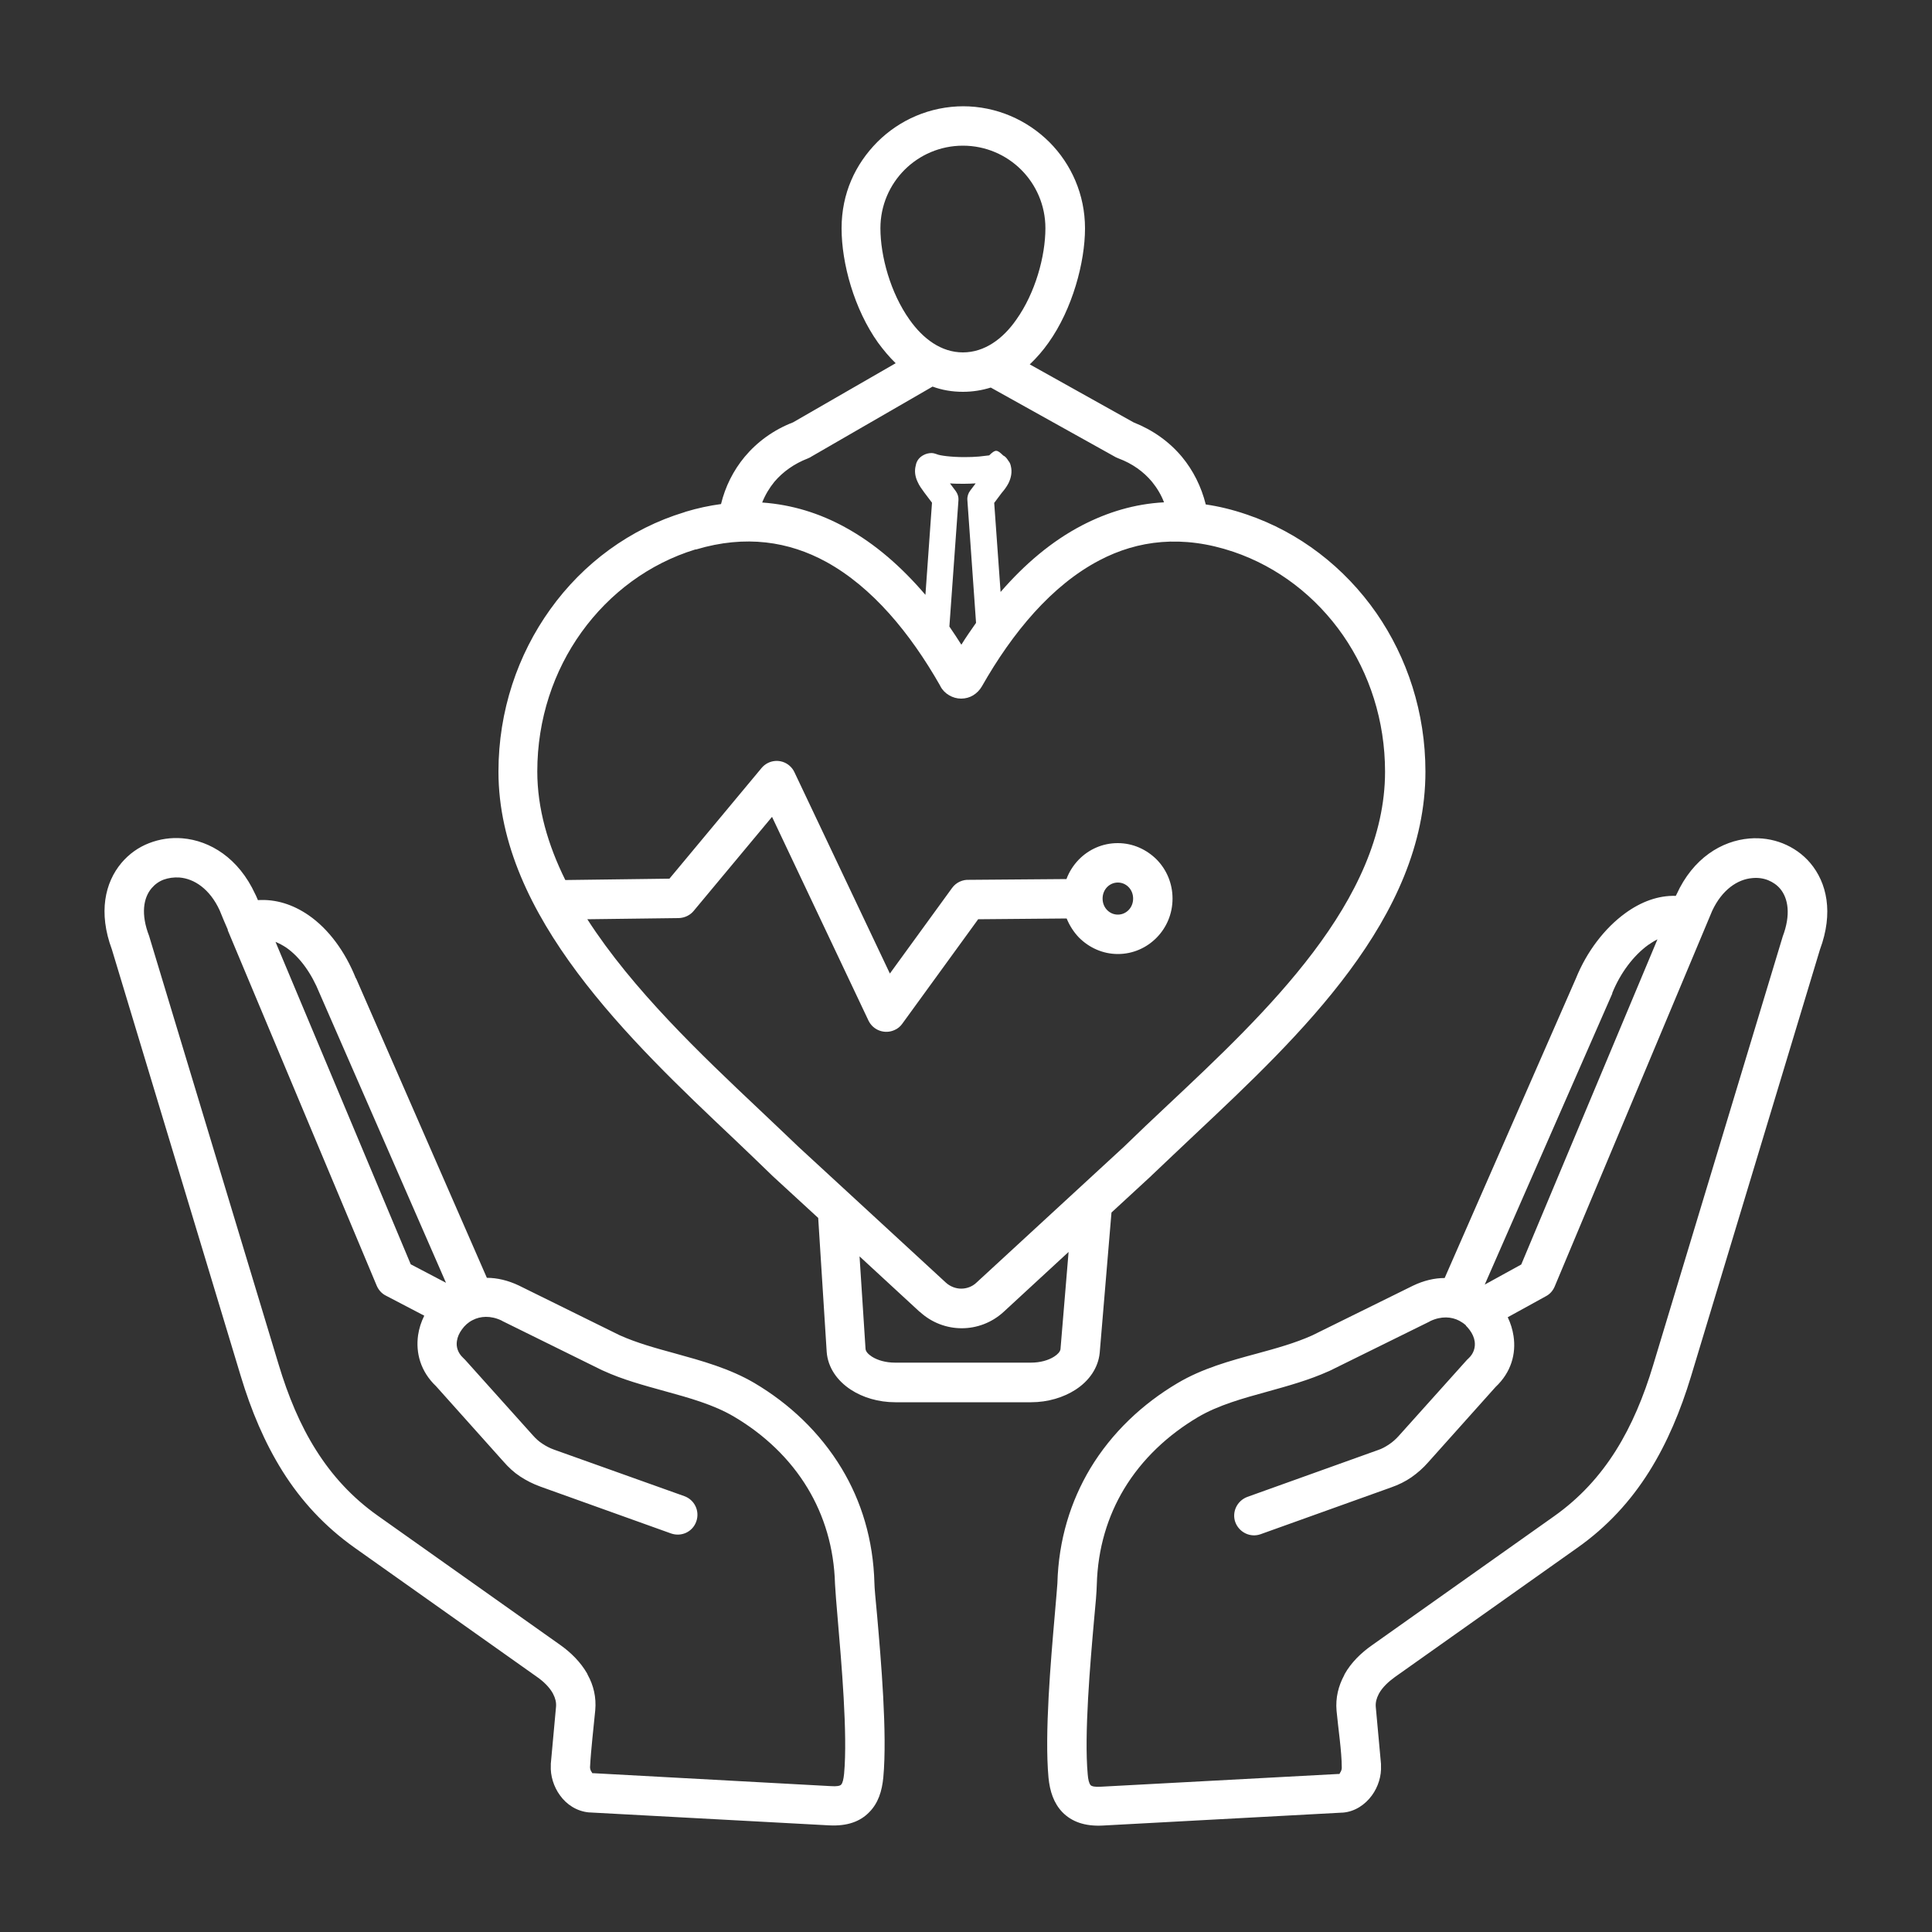 <?xml version="1.0" encoding="UTF-8"?>
<svg id="Layer_1" data-name="Layer 1" xmlns="http://www.w3.org/2000/svg" viewBox="0 0 100 100">
  <rect x="0" y="0" width="100" height="100" fill="#333333" stroke="none"/>
  <defs>
    <style>
      .cls-1 {
        fill: #fff;
      }
    </style>
  </defs>
  <path class="cls-1" d="M74.78,66.14l6.79-15.5c.56-1.39,1.49-2.6,2.55-3.37.82-.6,1.72-.93,2.62-.9h0s.02-.06.04-.08c.85-1.87,2.33-2.77,3.77-2.89.6-.05,1.19.04,1.72.25.55.22,1.04.56,1.43,1.02.86,1.02,1.21,2.57.5,4.48l-6.67,22.08c-.54,1.78-1.23,3.44-2.17,4.94-.95,1.51-2.16,2.85-3.74,3.96l-9.43,6.68c-.33.24-.63.52-.81.84l-.02.04c-.11.21-.17.43-.15.66l.27,2.95h0v.08c.03.55-.15,1.11-.47,1.55-.35.48-.88.84-1.5.89h-.02s-12.41.67-12.41.67c-.95.05-1.62-.21-2.09-.69-.45-.47-.65-1.08-.72-1.79-.21-2.27.12-6.07.32-8.37.07-.84.13-1.48.14-1.68.06-2.27.69-4.26,1.7-5.95,1.12-1.86,2.71-3.35,4.52-4.42,1.28-.76,2.7-1.15,4.11-1.53.99-.27,1.97-.54,2.86-.94l5.15-2.54.06-.03c.56-.27,1.12-.4,1.64-.4h0ZM49.84,5.5c1.74,0,3.32.71,4.47,1.85,1.14,1.14,1.85,2.72,1.85,4.47s-.65,4.18-1.89,5.92c-.29.41-.62.79-.97,1.12l5.37,3c1.01.4,1.86,1.01,2.51,1.79.58.7,1,1.54,1.23,2.46.69.1,1.39.27,2.12.52,2.72.92,5.06,2.73,6.71,5.1,1.6,2.31,2.54,5.15,2.54,8.21,0,7.56-6.52,13.69-11.89,18.74-.79.75-1.56,1.47-2.26,2.14l-.05.05-2.05,1.89-.61,7.27c-.08.77-.54,1.44-1.25,1.9-.62.4-1.43.65-2.3.65h-7.03c-.88,0-1.69-.25-2.3-.65-.72-.47-1.19-1.16-1.25-1.95l-.44-6.94-2.36-2.17-.02-.02c-.75-.73-1.37-1.32-2.01-1.93-5.32-5.03-12.16-11.51-12.16-18.98,0-3.15,1-6.06,2.68-8.4,1.71-2.39,4.14-4.18,6.95-5.03l.05-.02c.63-.19,1.24-.32,1.84-.4.22-.91.64-1.74,1.22-2.44.65-.78,1.5-1.4,2.51-1.79l5.31-3.06c-.33-.32-.63-.68-.91-1.06-1.24-1.74-1.89-4.11-1.89-5.92s.71-3.32,1.85-4.47c1.14-1.14,2.72-1.85,4.47-1.85h0ZM51.28,20.06c-.45.14-.93.22-1.44.22-.56,0-1.08-.09-1.57-.27l-6.25,3.61c-.06.04-.13.08-.21.11-.7.27-1.29.69-1.73,1.21-.26.32-.47.67-.63,1.07,1.55.11,2.98.56,4.29,1.28,1.56.85,2.94,2.07,4.16,3.5l.34-4.77-.4-.53h0c-.13-.18-.26-.35-.35-.56-.12-.26-.17-.54-.09-.84.04-.24.19-.43.41-.54h0c.11-.06.26-.1.4-.1h0c.08,0,.17.02.25.05.11.05.29.08.53.11.27.03.58.05.93.05.28,0,.53-.01.76-.03.2-.02.37-.04.52-.06.33-.32.4-.31.73.01.13.06.19.16.27.28.06.07.1.16.12.26.08.32.01.62-.12.89-.1.19-.22.35-.35.5l-.39.52.33,4.61c1.24-1.43,2.64-2.63,4.22-3.45,1.31-.68,2.72-1.11,4.24-1.19-.15-.39-.36-.74-.62-1.06-.44-.53-1.03-.95-1.73-1.21-.05-.02-.09-.04-.14-.06l-6.46-3.6h0ZM52.86,8.79c-.77-.77-1.84-1.25-3.02-1.25s-2.25.48-3.02,1.25c-.77.77-1.25,1.84-1.25,3.02,0,1.45.52,3.35,1.51,4.74.7.99,1.64,1.69,2.76,1.69s2.07-.7,2.76-1.69c.99-1.39,1.51-3.29,1.51-4.74,0-1.18-.48-2.25-1.25-3.02ZM57.86,43.64c.78,0,1.49.33,2.01.85.51.52.82,1.23.82,2.02s-.31,1.5-.82,2.02c-.52.53-1.23.85-2.01.85s-1.49-.33-2.01-.85c-.27-.28-.49-.62-.64-.99l-4.58.04-3.93,5.41c-.1.14-.23.25-.39.32-.51.24-1.12.02-1.36-.49l-4.99-10.54-4.04,4.85c-.18.23-.47.38-.79.39l-4.73.06c2.35,3.65,5.88,7,8.91,9.86.77.73,1.5,1.42,2.02,1.92l7.63,7.03c.22.2.51.31.79.31s.57-.1.79-.31l7.63-7.03c.73-.71,1.49-1.43,2.28-2.17,5.08-4.77,11.24-10.57,11.24-17.25,0-2.64-.81-5.08-2.17-7.05-1.4-2.02-3.38-3.55-5.68-4.33-2.64-.89-4.95-.6-6.93.44-2.47,1.29-4.5,3.73-6.09,6.53-.11.19-.27.35-.45.46s-.4.17-.62.17-.43-.06-.62-.17c-.19-.11-.35-.27-.45-.46l-.03-.06c-1.54-2.7-3.5-5.08-5.89-6.39-1.92-1.05-4.16-1.41-6.73-.64h-.04c-2.38.73-4.43,2.25-5.89,4.28-1.44,2-2.29,4.5-2.29,7.21,0,1.92.55,3.8,1.45,5.62l5.39-.07,4.77-5.73c.36-.43,1-.49,1.43-.13.12.1.21.22.27.35h0l4.94,10.42,3.22-4.43c.21-.29.55-.44.89-.42l5.03-.04c.14-.38.36-.72.64-1.01.52-.53,1.23-.85,2.01-.85h0ZM58.41,45.91c-.14-.14-.33-.23-.55-.23s-.41.09-.55.23c-.15.15-.24.36-.24.6s.09.45.24.6c.14.14.33.23.55.23s.41-.09.55-.23c.15-.15.24-.36.24-.6s-.09-.45-.24-.6ZM47.59,67.89l-3.1-2.86.31,4.79c.01.13.13.27.33.4.3.19.72.31,1.2.31h7.03c.48,0,.9-.12,1.2-.31.19-.12.31-.26.33-.38l.42-5.04-3.36,3.1c-.62.57-1.4.85-2.17.85s-1.55-.28-2.17-.85h0ZM49.14,32.43c.21.31.42.62.62.94.24-.39.5-.76.76-1.13l-.45-6.37c-.01-.18.05-.35.15-.48l.28-.37c-.19.01-.38.02-.59.02-.26,0-.5,0-.74-.02l.3.4c.1.14.15.3.14.46l-.47,6.55h0ZM23.09,66.41l-6.55-15c-.42-1.04-1.02-1.87-1.72-2.36-.18-.12-.37-.22-.56-.3l7,16.69,1.83.96ZM18.43,50.64l6.77,15.5c.53,0,1.09.13,1.66.4l.06.03,5.15,2.54c.89.4,1.87.67,2.86.94,1.41.39,2.83.78,4.11,1.53,1.81,1.07,3.39,2.55,4.52,4.42,1.02,1.69,1.64,3.68,1.7,5.95,0,.2.06.85.14,1.68.2,2.3.53,6.1.32,8.37-.07.71-.26,1.32-.72,1.79-.47.49-1.14.74-2.09.69l-12.41-.67h0s-.02,0-.02,0c-.63-.06-1.16-.41-1.5-.89-.32-.44-.5-1.01-.47-1.55v-.08h0l.27-2.95c.02-.23-.04-.45-.15-.66l-.02-.04c-.18-.32-.48-.61-.81-.84l-9.43-6.68c-1.58-1.12-2.79-2.45-3.74-3.96-.94-1.5-1.63-3.15-2.17-4.94l-6.67-22.08c-.71-1.91-.36-3.46.5-4.48.39-.46.88-.81,1.43-1.02.54-.21,1.13-.3,1.72-.25,1.43.12,2.91,1.02,3.77,2.89.01.03.03.05.04.08l.1.23c.93-.06,1.82.23,2.62.78,1.03.71,1.89,1.87,2.45,3.27h0ZM11.8,48.14c-.15-.33-.29-.68-.43-1.02-.51-1.11-1.32-1.64-2.08-1.7-.29-.02-.57.02-.82.11-.24.09-.45.24-.62.44-.43.5-.57,1.35-.13,2.48l.02.07,6.68,22.1c.49,1.63,1.11,3.13,1.94,4.44.82,1.3,1.85,2.44,3.19,3.39l9.43,6.68c.57.4,1.07.9,1.41,1.49l.03.07c.3.54.45,1.16.39,1.83-.09.96-.22,2-.27,2.95,0,.09.03.18.09.26.02.03.03.05.03.05h.05s12.3.67,12.3.67c.3.02.47-.01.53-.08.08-.09.12-.28.15-.56.19-2.05-.14-5.76-.33-8.01-.07-.81-.12-1.42-.14-1.81-.05-1.89-.57-3.55-1.41-4.95-.93-1.55-2.27-2.8-3.81-3.71-1.06-.63-2.34-.98-3.61-1.33-1.08-.3-2.16-.59-3.16-1.05-.02-.01-.05-.02-.07-.03l-5.15-2.54-.05-.03c-.57-.27-1.1-.23-1.5-.02-.22.11-.41.28-.55.48-.14.19-.23.39-.26.6-.05.3.05.62.32.87.04.04.07.07.11.11l3.49,3.89c.16.18.32.33.51.45.18.12.37.22.59.3h0s6.75,2.41,6.75,2.41c.53.19.81.77.62,1.31s-.77.81-1.31.62l-6.75-2.42h0c-.39-.14-.74-.32-1.06-.53s-.6-.47-.87-.78l-3.48-3.89c-.8-.76-1.06-1.72-.93-2.64.05-.35.16-.69.32-1.01l-1.99-1.04c-.22-.11-.38-.3-.47-.51l-7.72-18.42h0ZM30.55,91.47s0,.01,0,0h0ZM30.55,91.47,83.45,51.43l-6.6,15.06,1.89-1.04,7.05-16.83c-.16.08-.32.18-.48.29-.76.55-1.44,1.45-1.86,2.49v.03s0,0,0,0ZM75.88,68.6l-.04-.03c-.09-.08-.2-.15-.31-.21-.4-.21-.93-.25-1.5.02l-.05.03-5.15,2.54s-.05.02-.07.03c-1,.45-2.08.75-3.16,1.05-1.27.35-2.55.7-3.61,1.33-1.53.91-2.87,2.15-3.81,3.71-.84,1.4-1.36,3.06-1.41,4.95-.01.39-.06,1-.14,1.81-.2,2.25-.52,5.96-.33,8.01.02.27.07.47.15.56.06.06.22.1.53.08l12.3-.66h.05s.02-.03.03-.06c.06-.08.09-.18.09-.26,0-.84-.19-2.08-.27-2.95-.06-.68.1-1.29.39-1.83l.03-.07c.33-.59.84-1.09,1.41-1.49l9.43-6.68c1.34-.95,2.37-2.09,3.19-3.39.83-1.32,1.45-2.81,1.94-4.44l6.68-22.1.02-.07c.43-1.13.29-1.98-.13-2.48-.17-.2-.38-.34-.62-.44-.25-.1-.53-.14-.82-.11-.76.06-1.57.6-2.08,1.7l-8.15,19.44c-.09.21-.24.39-.45.5l-1.98,1.09c.15.31.25.64.3.97.14.92-.12,1.88-.93,2.64l-3.48,3.89c-.27.31-.56.56-.87.78-.32.22-.66.39-1.06.53h0s-6.75,2.42-6.75,2.42c-.53.19-1.11-.09-1.31-.62-.19-.53.09-1.11.62-1.31l6.75-2.42h0c.22-.07.41-.18.59-.3.18-.12.35-.27.51-.45l3.49-3.89s.07-.08.11-.11c.27-.25.36-.57.32-.87-.03-.21-.12-.41-.26-.6-.06-.08-.13-.16-.2-.23h0ZM69.46,91.47,69.46,91.47s0,.02,0,0h0Z"/>
</svg>
